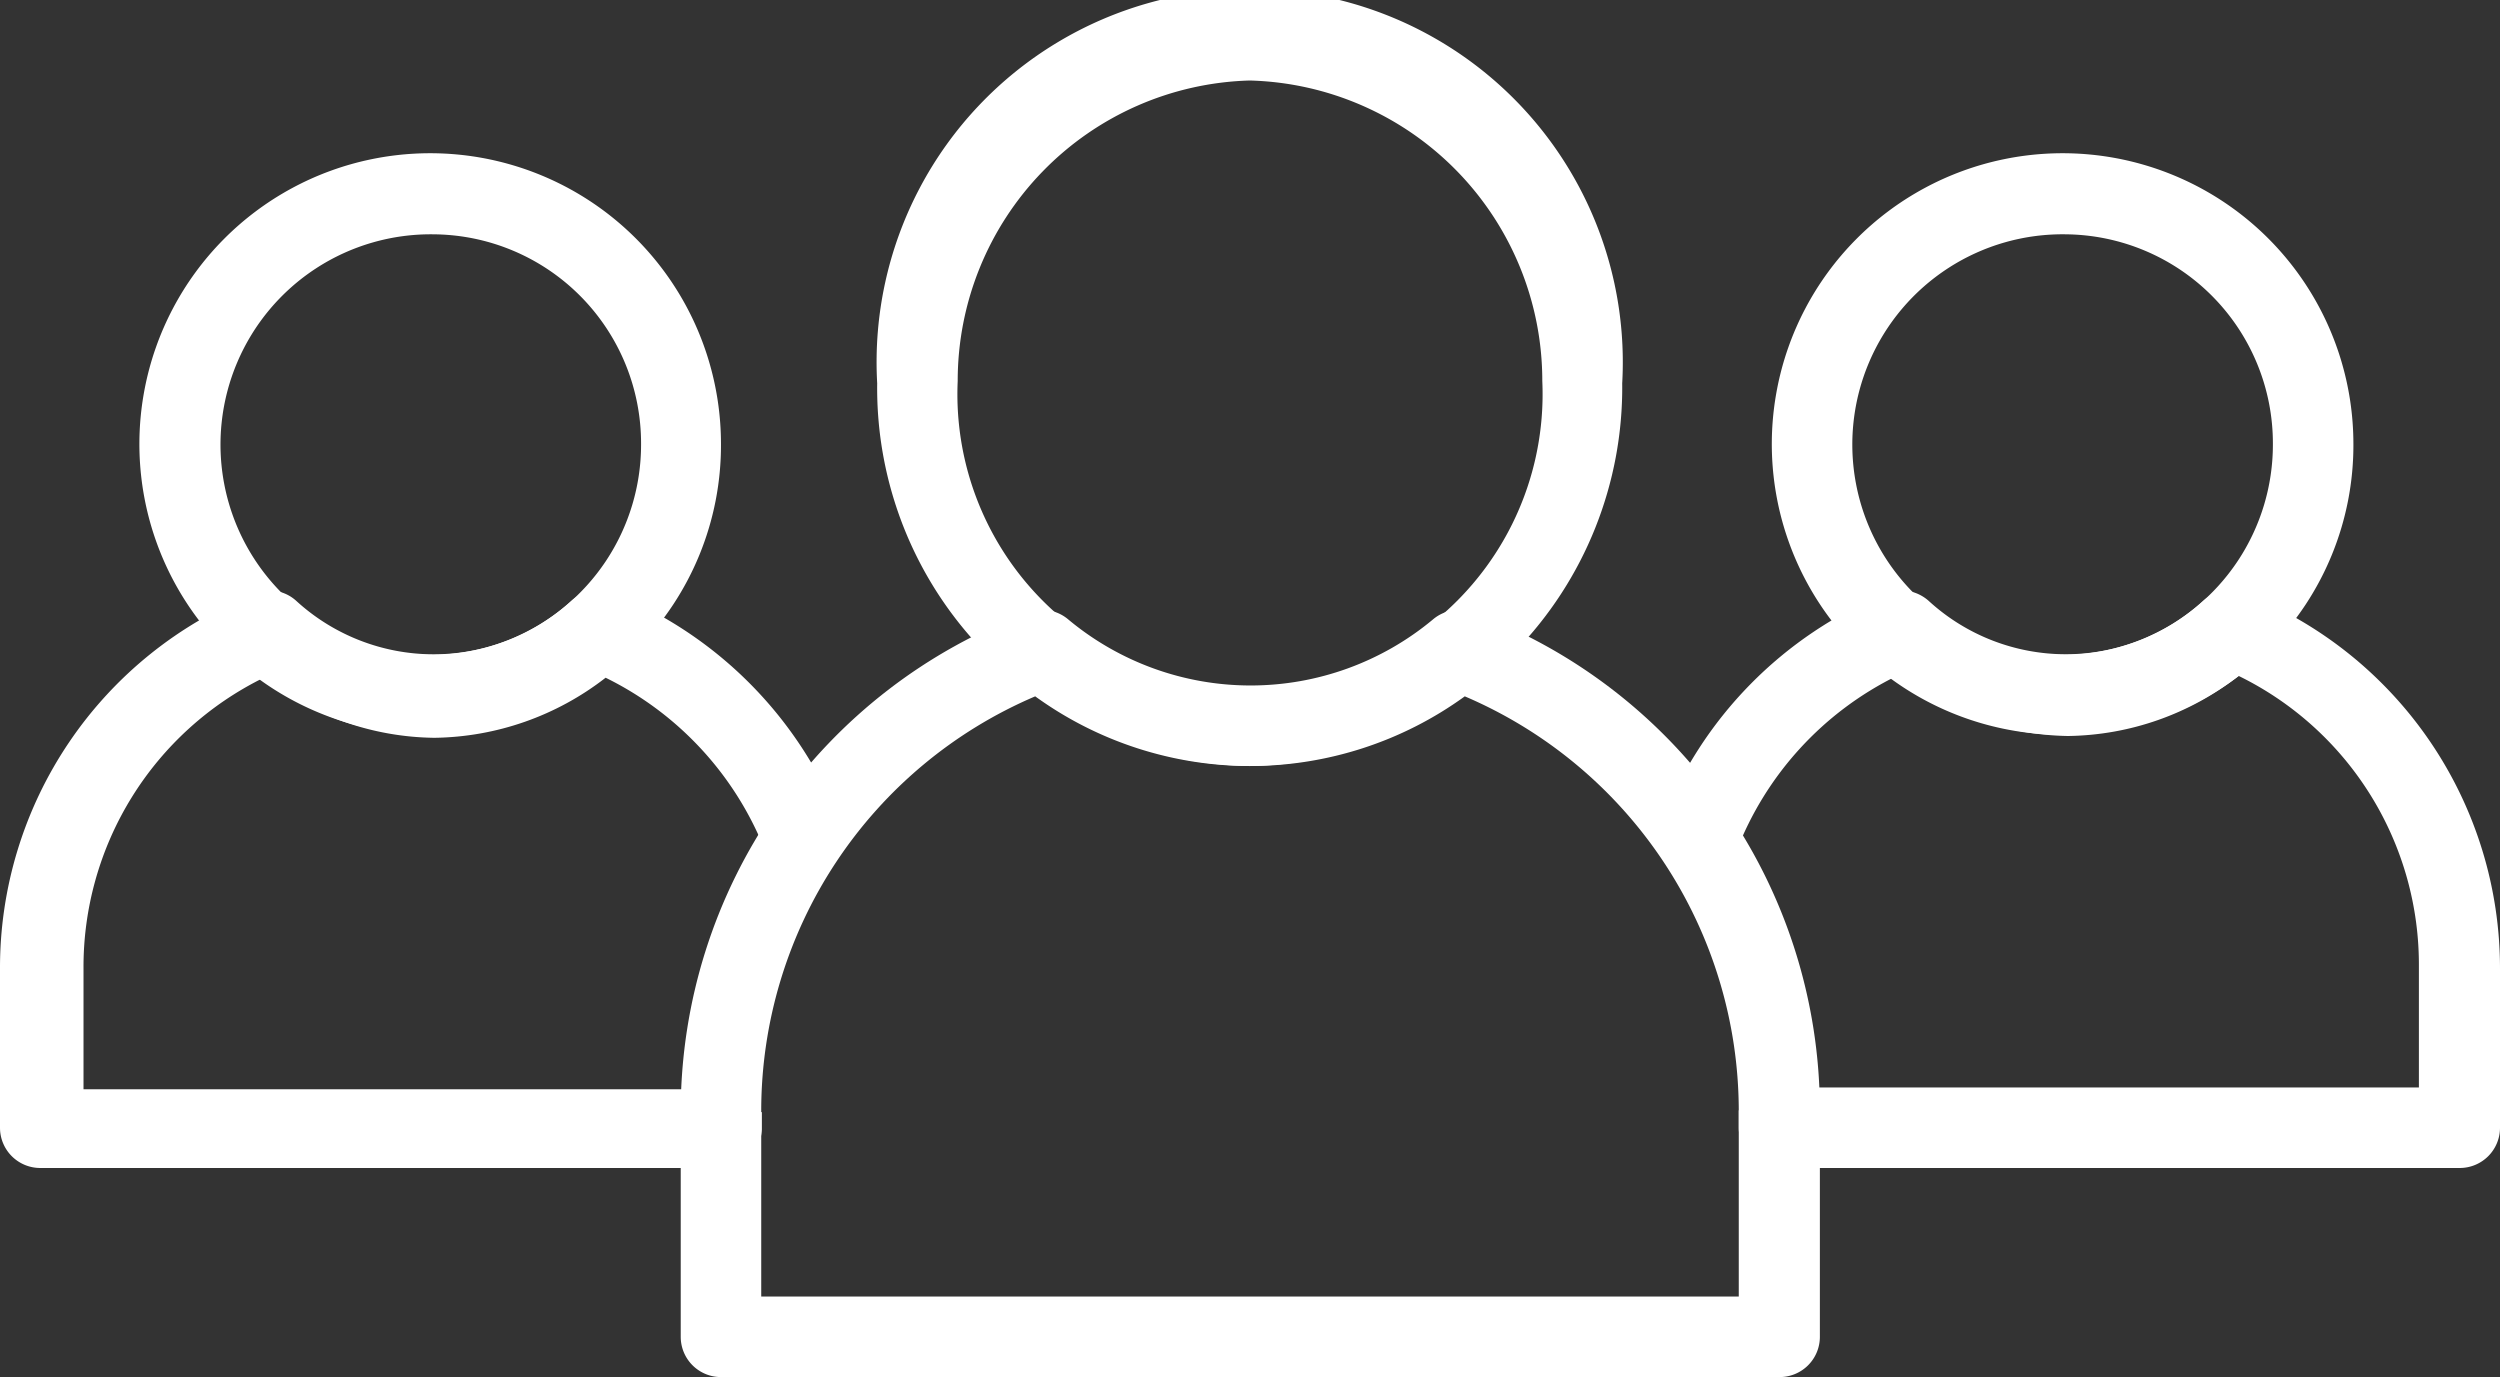 <svg xmlns="http://www.w3.org/2000/svg" viewBox="0 0 41.61 22.92"><rect x="0" y="0" width="41.61" height="22.92" fill="#333333" stroke="none"/><defs><style>.cls-1{fill:#fff;}</style></defs><g id="Layer_2" data-name="Layer 2"><g id="Layer_1-2" data-name="Layer 1"><path class="cls-1" d="M7.22,12.23A4.84,4.84,0,1,1,12,7.39,4.82,4.82,0,0,1,7.22,12.23Zm0-8.33a3.5,3.5,0,1,0,3.45,3.49A3.48,3.48,0,0,0,7.22,3.9Z"/><path class="cls-1" d="M12,19.44H.67A.67.67,0,0,1,0,18.77V16.13A6.7,6.7,0,0,1,4.23,9.88a.66.66,0,0,1,.7.12,3.39,3.39,0,0,0,4.58,0,.69.69,0,0,1,.7-.13A6.78,6.78,0,0,1,14,13.72l-1.25.48a5.42,5.42,0,0,0-2.67-2.92,4.74,4.74,0,0,1-2.85,1,4.69,4.69,0,0,1-2.84-1,5.36,5.36,0,0,0-3,4.85v2H12v.38h.68v.29A.67.67,0,0,1,12,19.44Z"/><path class="cls-1" d="M34.39,12.23a4.84,4.84,0,1,1,4.78-4.84A4.82,4.82,0,0,1,34.39,12.23Zm0-8.33a3.5,3.5,0,1,0,3.44,3.49A3.48,3.48,0,0,0,34.39,3.9Z"/><path class="cls-1" d="M40.94,19.44H29.61a.67.67,0,0,1-.67-.67v-.29h.67V18.1H40.26v-2a5.35,5.35,0,0,0-3-4.85,4.71,4.71,0,0,1-2.84,1,4.78,4.78,0,0,1-2.85-1,5.42,5.42,0,0,0-2.67,2.92l-1.25-.48A6.75,6.75,0,0,1,31.4,9.87a.69.69,0,0,1,.7.13,3.38,3.38,0,0,0,4.57,0,.66.66,0,0,1,.7-.12,6.71,6.71,0,0,1,4.24,6.25v2.64A.67.67,0,0,1,40.94,19.44Z"/><path class="cls-1" d="M20.8,12.75a6.29,6.29,0,0,1-6.2-6.37A6.21,6.21,0,1,1,27,6.38,6.3,6.3,0,0,1,20.8,12.75Zm0-11.41a5,5,0,0,0-4.86,5,4.87,4.87,0,1,0,9.73,0A5,5,0,0,0,20.8,1.34Z"/><path class="cls-1" d="M29.61,22.92H12a.67.67,0,0,1-.67-.67V18.48a8.86,8.86,0,0,1,5.79-8.29.67.67,0,0,1,.66.12,4.74,4.74,0,0,0,6.07,0,.67.67,0,0,1,.66-.12,8.85,8.85,0,0,1,5.78,8.29v3.77A.67.67,0,0,1,29.61,22.92ZM12.67,21.58H28.94v-3.1a7.51,7.51,0,0,0-4.56-6.89,6.09,6.09,0,0,1-7.15,0,7.5,7.5,0,0,0-4.56,6.89Z"/></g></g></svg>